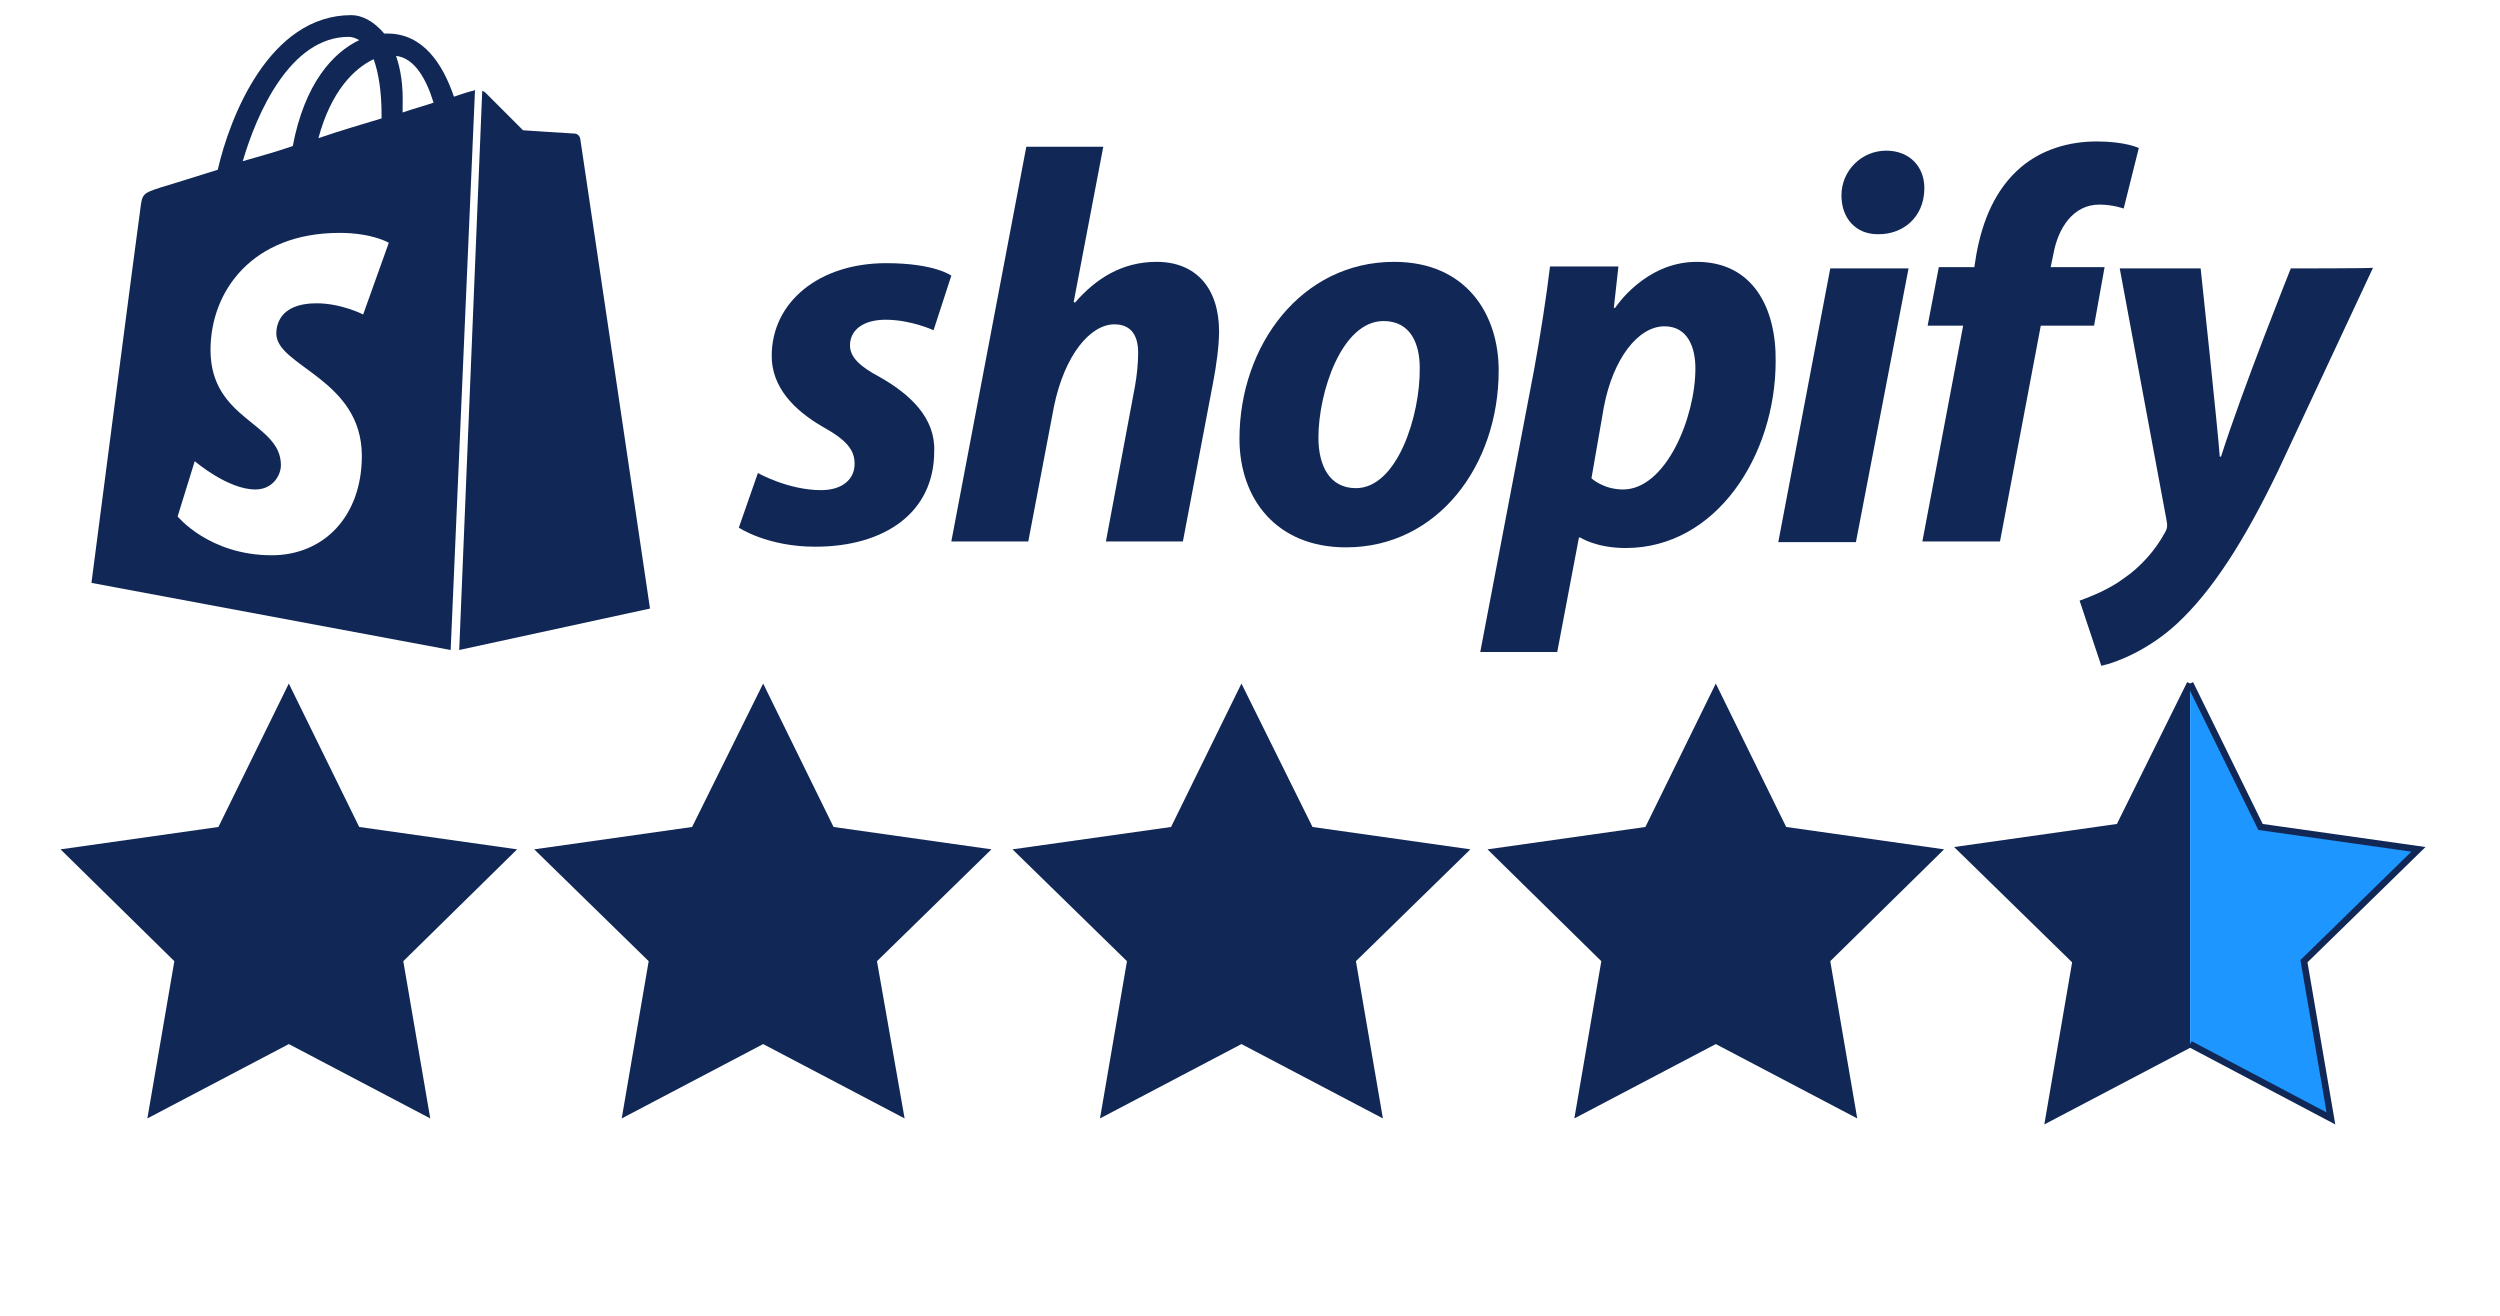 <?xml version="1.0" encoding="UTF-8"?> <!-- Generator: Adobe Illustrator 25.0.1, SVG Export Plug-In . SVG Version: 6.00 Build 0) --> <svg xmlns="http://www.w3.org/2000/svg" xmlns:xlink="http://www.w3.org/1999/xlink" version="1.1" id="Livello_1" x="0px" y="0px" viewBox="0 0 380 200" style="enable-background:new 0 0 380 200;" xml:space="preserve"> <style type="text/css"> .st0{fill:#112857;} .st1{fill:#112857;stroke:#112857;stroke-miterlimit:10;} .st2{fill:#1D97FF;stroke:#112857;stroke-miterlimit:10;} .st3{display:none;} .st4{display:inline;fill:#112857;} .st5{display:inline;fill:#112857;stroke:#112857;stroke-miterlimit:10;} .st6{display:inline;fill:#F4FAFF;stroke:#112857;stroke-miterlimit:10;} .st7{display:inline;} .st8{display:inline;fill-rule:evenodd;clip-rule:evenodd;fill:#112857;} .st9{display:none;fill:#112857;stroke:#112857;stroke-miterlimit:10;} .st10{fill:#FFFFFF;} </style> <g id="Shopify"> <polygon class="st0" points="43.9,103.9 54.6,125.7 78.6,129.1 61.3,146.1 65.4,170 43.9,158.7 22.4,170 26.5,146.1 9.2,129.1 33.2,125.7 "></polygon> <polygon class="st0" points="188.7,103.9 199.5,125.7 223.5,129.1 206.1,146.1 210.2,170 188.7,158.7 167.2,170 171.3,146.1 153.9,129.1 178,125.7 "></polygon> <polygon class="st0" points="116,103.9 126.7,125.7 150.7,129.1 133.3,146.1 137.5,170 116,158.7 94.5,170 98.6,146.1 81.2,129.1 105.2,125.7 "></polygon> <polygon class="st0" points="260.8,103.9 271.5,125.7 295.5,129.1 278.2,146.1 282.3,170 260.8,158.7 239.3,170 243.4,146.1 226.1,129.1 250.1,125.7 "></polygon> <polyline class="st1" points="332.9,158.7 311.4,170 315.5,146.1 298.1,129.1 322.1,125.7 332.9,103.9 "></polyline> <polyline class="st2" points="332.9,103.9 343.6,125.7 367.6,129.1 350.2,146.1 354.3,170 332.9,158.7 "></polyline> <g> <g> <path id="s_2_" class="st0" d="M133.7,57.3c-3-1.6-4.5-3-4.5-4.8c0-2.4,2.1-3.9,5.4-3.9c3.9,0,7.3,1.6,7.3,1.6l2.7-8.3 c0,0-2.5-1.9-9.9-1.9c-10.2,0-17.4,5.9-17.4,14.1c0,4.7,3.3,8.2,7.8,10.8c3.6,2,4.8,3.5,4.8,5.6c0,2.3-1.8,4-5.1,4 c-5,0-9.6-2.6-9.6-2.6l-2.9,8.3c0,0,4.3,2.9,11.6,2.9c10.6,0,18.1-5.2,18.1-14.5C142.2,63.5,138.3,59.9,133.7,57.3z"></path> <path id="h_2_" class="st0" d="M175.8,39.8c-5.2,0-9.2,2.5-12.4,6.2l-0.2-0.1l4.5-23.6H156l-11.4,60h11.7l3.9-20.5 c1.6-7.8,5.5-12.5,9.2-12.5c2.6,0,3.6,1.8,3.6,4.3c0,1.6-0.2,3.6-0.5,5.2l-4.4,23.5h11.7l4.6-24.2c0.5-2.6,0.9-5.6,0.9-7.7 C185.3,43.8,181.8,39.8,175.8,39.8z"></path> <path id="o_1_" class="st0" d="M211.9,39.8c-14.1,0-23.5,12.7-23.5,26.9c0,9.1,5.6,16.5,16.2,16.5c13.9,0,23.2-12.4,23.2-26.9 C227.8,47.8,222.9,39.8,211.9,39.8z M206.1,74.2c-4,0-5.7-3.4-5.7-7.7c0-6.8,3.5-17.7,9.9-17.7c4.2,0,5.5,3.6,5.5,7.1 C215.9,63.1,212.4,74.2,206.1,74.2z"></path> <path id="p_1_" class="st0" d="M257.9,39.8c-7.9,0-12.4,7-12.4,7h-0.2l0.7-6.3h-10.4c-0.5,4.3-1.5,10.7-2.4,15.6l-8.2,43h11.7 l3.3-17.4h0.2c0,0,2.4,1.6,6.9,1.6c13.8,0,22.8-14.1,22.8-28.4C270,46.9,266.5,39.8,257.9,39.8z M246.7,74.4 c-3,0-4.8-1.7-4.8-1.7l1.9-10.9c1.4-7.3,5.2-12.2,9.2-12.2c3.6,0,4.7,3.3,4.7,6.4C257.7,63.5,253.2,74.4,246.7,74.4z"></path> <path id="dot_2_" class="st0" d="M286.7,22.9c-3.7,0-6.8,3-6.8,6.8c0,3.5,2.2,5.9,5.5,5.9h0.2c3.6,0,6.8-2.5,6.9-6.8 C292.6,25.4,290.3,22.9,286.7,22.9z"></path> <polygon id="i_2_" class="st0" points="270.3,82.4 282.1,82.4 290.1,40.8 278.2,40.8 "></polygon> <path id="f_2_" class="st0" d="M319.9,40.6h-8.2l0.4-1.9c0.7-4,3-7.6,7-7.6c2.1,0,3.7,0.6,3.7,0.6l2.3-9.2c0,0-2-1-6.4-1 c-4.2,0-8.3,1.2-11.5,3.9c-4,3.4-5.9,8.3-6.8,13.3l-0.3,1.9h-5.4l-1.7,8.9h5.4l-6.2,32.8H304l6.2-32.8h8.1L319.9,40.6z"></path> <path id="y_2_" class="st0" d="M348.2,40.8c0,0-7.4,18.5-10.6,28.6h-0.2c-0.2-3.3-2.9-28.6-2.9-28.6h-12.3l7.1,38.2 c0.2,0.9,0.1,1.4-0.2,1.9c-1.4,2.6-3.6,5.2-6.4,7.1c-2.2,1.6-4.7,2.6-6.6,3.3l3.3,9.9c2.4-0.5,7.3-2.5,11.5-6.4 c5.4-5,10.3-12.7,15.4-23.3l14.4-30.8C360.5,40.8,348.2,40.8,348.2,40.8z"></path> </g> <g> <path class="st0" d="M69.8,98.8l29-6.3c0,0-10.5-70.9-10.6-71.4s-0.5-0.8-0.9-0.8s-7.8-0.5-7.8-0.5s-5.1-5.1-5.7-5.7 c-0.2-0.2-0.3-0.2-0.5-0.3L69.8,98.8z"></path> <path class="st0" d="M72.2,13.7c-0.1,0-0.2,0.1-0.3,0.1s-1.2,0.3-2.9,0.9c-1.7-5-4.7-9.6-10.1-9.6c-0.2,0-0.3,0-0.5,0 c-1.6-1.9-3.4-2.8-5-2.8c-12.5,0-18.5,15.6-20.3,23.5c-4.8,1.5-8.3,2.6-8.7,2.7c-2.7,0.9-2.8,0.9-3.1,3.5 c-0.3,1.9-7.4,56.6-7.4,56.6l54.6,10.2L72.2,13.7z M58,17.5c0,0.2,0,0.4,0,0.5c-3,0.9-6.4,1.9-9.6,3c1.9-7.1,5.4-10.6,8.4-12 C57.5,11,58,13.7,58,17.5z M53,5.6c0.5,0,1.1,0.2,1.6,0.5c-4,1.9-8.3,6.6-10.1,16.1c-2.6,0.9-5.2,1.6-7.6,2.3 C39,17.3,44.1,5.6,53,5.6z M55.2,47.8c0,0-3.3-1.7-7.1-1.7c-5.8,0-6.1,3.6-6.1,4.6c0,5,13,6.9,13,18.6c0,9.2-5.8,15.1-13.7,15.1 c-9.5,0-14.3-5.9-14.3-5.9l2.6-8.4c0,0,5,4.3,9.2,4.3c2.7,0,3.9-2.2,3.9-3.7c0-6.5-10.7-6.8-10.7-17.5c0-9,6.4-17.8,19.6-17.8 c5,0,7.5,1.5,7.5,1.5L55.2,47.8z M60.2,8.5c2.8,0.3,4.6,3.5,5.7,7.1c-1.4,0.5-3,0.9-4.7,1.5c0-0.3,0-0.6,0-1 C61.3,13,60.9,10.5,60.2,8.5z"></path> </g> </g> </g> <g id="Trustpilot" class="st3"> <polygon class="st4" points="44.2,103.9 54.9,125.7 79,129.1 61.6,146.1 65.7,170 44.2,158.7 22.7,170 26.8,146.1 9.5,129.1 33.5,125.7 "></polygon> <polygon class="st4" points="189.1,103.9 199.8,125.7 223.8,129.1 206.4,146.1 210.5,170 189.1,158.7 167.6,170 171.7,146.1 154.3,129.1 178.3,125.7 "></polygon> <polygon class="st4" points="116.3,103.9 127,125.7 151.1,129.1 133.7,146.1 137.8,170 116.3,158.7 94.8,170 98.9,146.1 81.5,129.1 105.5,125.7 "></polygon> <polygon class="st4" points="261.1,103.9 271.8,125.7 295.8,129.1 278.5,146.1 282.6,170 261.1,158.7 239.6,170 243.7,146.1 226.4,129.1 250.4,125.7 "></polygon> <polyline class="st5" points="333.2,158.7 311.7,170 315.8,146.1 298.4,129.1 322.4,125.7 333.2,103.9 "></polyline> <polyline class="st6" points="333.2,103.9 343.9,125.7 367.9,129.1 350.5,146.1 354.6,170 333.2,158.7 "></polyline> <g class="st7"> <path class="st1" d="M102.3,41h36.1v6.7h-14.2v37.9h-7.8V47.7h-14.2L102.3,41z M136.9,53.3h6.7v6.3h0.1c0.2-0.9,0.7-1.7,1.3-2.6 c0.6-0.8,1.3-1.6,2.2-2.3c0.8-0.7,1.8-1.3,2.9-1.7c1-0.4,2.1-0.7,3.2-0.7c0.8,0,1.4,0.1,1.7,0.1c0.3,0.1,0.7,0.1,1,0.1v6.8 c-0.5-0.1-1-0.2-1.5-0.2c-0.5-0.1-1-0.1-1.5-0.1c-1.2,0-2.3,0.2-3.4,0.7s-2,1.2-2.8,2.1c-0.8,1-1.4,2.1-1.9,3.5s-0.7,3-0.7,4.8 v15.4h-7.1L136.9,53.3z M188.5,85.6h-7v-4.5h-0.1c-0.9,1.7-2.2,2.9-3.9,3.9s-3.5,1.5-5.3,1.5c-4.2,0-7.3-1-9.2-3.2 c-1.9-2.1-2.9-5.3-2.9-9.5V53.3h7.1v19.8c0,2.9,0.5,4.9,1.7,6c1.1,1.2,2.6,1.8,4.6,1.8c1.5,0,2.7-0.2,3.8-0.7 c1-0.5,1.8-1.1,2.4-1.8c0.7-0.8,1.1-1.7,1.4-2.8c0.3-1.1,0.4-2.3,0.4-3.5V53.3h7.1L188.5,85.6L188.5,85.6z M200.7,75.3 c0.2,2.1,1,3.5,2.4,4.4c1.4,0.8,3,1.3,4.9,1.3c0.7,0,1.4-0.1,2.3-0.2s1.7-0.3,2.4-0.6c0.8-0.3,1.4-0.7,1.8-1.3 c0.5-0.6,0.7-1.3,0.7-2.2s-0.4-1.7-1-2.3c-0.7-0.6-1.4-1-2.4-1.4s-2.1-0.7-3.3-0.9c-1.3-0.2-2.5-0.5-3.8-0.8s-2.6-0.7-3.9-1.1 s-2.3-1-3.3-1.7s-1.8-1.6-2.3-2.7c-0.6-1.1-0.9-2.4-0.9-4.1c0-1.8,0.4-3.2,1.3-4.4c0.8-1.2,2-2.1,3.3-2.9c1.3-0.7,2.8-1.3,4.4-1.5 c1.6-0.3,3.2-0.4,4.6-0.4c1.7,0,3.3,0.2,4.8,0.5c1.5,0.4,2.9,0.9,4.1,1.7c1.3,0.8,2.3,1.8,3,3.1c0.8,1.3,1.3,2.8,1.5,4.6h-7.4 c-0.4-1.7-1.1-2.9-2.3-3.5c-1.3-0.6-2.6-0.9-4.2-0.9c-0.5,0-1.1,0.1-1.8,0.1c-0.7,0.1-1.3,0.2-2,0.5c-0.6,0.2-1.1,0.6-1.5,1 s-0.7,1-0.7,1.7c0,0.9,0.3,1.5,0.9,2.1c0.6,0.5,1.4,1,2.4,1.4s2.1,0.7,3.3,0.9c1.3,0.2,2.6,0.5,3.9,0.8s2.6,0.7,3.8,1.1 c1.3,0.4,2.4,1,3.3,1.7c1,0.7,1.8,1.6,2.4,2.7s0.9,2.4,0.9,4c0,1.9-0.4,3.5-1.3,4.9c-0.9,1.3-2,2.4-3.4,3.3 c-1.4,0.8-3,1.4-4.6,1.8c-1.7,0.4-3.4,0.6-5.1,0.6c-2,0-3.9-0.2-5.7-0.7c-1.7-0.5-3.3-1.2-4.5-2.1c-1.3-1-2.3-2.1-3-3.5 s-1.1-3-1.2-5L200.7,75.3L200.7,75.3L200.7,75.3z M224.2,53.3h5.4v-9.8h7.1v9.7h6.4v5.3h-6.4v17.3c0,0.8,0.1,1.4,0.1,2 c0.1,0.5,0.2,1,0.4,1.4s0.6,0.7,1,0.8c0.5,0.2,1.1,0.3,1.9,0.3c0.5,0,1,0,1.5-0.1s1-0.1,1.5-0.2v5.5c-0.8,0.1-1.5,0.2-2.3,0.2 c-0.8,0.1-1.5,0.1-2.3,0.1c-1.9,0-3.4-0.2-4.5-0.5s-2-0.9-2.7-1.5c-0.7-0.7-1.1-1.5-1.3-2.6s-0.4-2.3-0.4-3.6v-19h-5.4V53.3 L224.2,53.3z M248.2,53.3h6.7v4.4h0.1c1-1.9,2.4-3.2,4.2-4c1.8-0.8,3.7-1.3,5.8-1.3c2.6,0,4.8,0.4,6.7,1.4 c1.9,0.9,3.5,2.1,4.7,3.7c1.3,1.5,2.2,3.4,2.8,5.5c0.6,2.1,1,4.3,1,6.7c0,2.2-0.3,4.3-0.8,6.3c-0.6,2-1.4,3.9-2.6,5.4 c-1.1,1.5-2.6,2.8-4.3,3.8c-1.8,1-3.8,1.4-6.2,1.4c-1,0-2.1-0.1-3.1-0.3s-2-0.5-3-0.9s-1.8-1-2.6-1.6c-0.8-0.7-1.5-1.4-2-2.3h-0.1 v16.1h-7.1L248.2,53.3L248.2,53.3z M273.2,69.5c0-1.4-0.2-2.9-0.6-4.2c-0.4-1.4-1-2.6-1.7-3.6c-0.8-1.1-1.7-1.9-2.8-2.6 c-1.1-0.7-2.4-1-3.9-1c-3,0-5.2,1-6.8,3.1c-1.5,2.1-2.3,4.9-2.3,8.3c0,1.7,0.2,3.2,0.6,4.5c0.4,1.4,1,2.6,1.8,3.6s1.7,1.8,2.9,2.4 c1.1,0.6,2.4,0.9,3.9,0.9c1.7,0,3-0.4,4.1-1c1.1-0.7,2-1.5,2.8-2.6c0.7-1.1,1.3-2.3,1.5-3.6C273,72.3,273.2,70.9,273.2,69.5z M285.7,41h7.1v6.7h-7.1V41z M285.7,53.3h7.1v32.3h-7.1V53.3z M299.2,41h7.1v44.7h-7.1V41z M328.2,86.5c-2.6,0-4.9-0.4-6.9-1.3 s-3.7-2-5.1-3.5s-2.4-3.3-3.2-5.4s-1.1-4.4-1.1-6.8s0.4-4.7,1.1-6.8c0.7-2.1,1.8-3.9,3.2-5.4c1.4-1.5,3.1-2.7,5.1-3.5 s4.3-1.3,6.9-1.3s4.9,0.4,6.9,1.3c2,0.8,3.7,2,5.1,3.5s2.4,3.3,3.2,5.4c0.7,2.1,1.1,4.3,1.1,6.8s-0.4,4.8-1.1,6.8 s-1.8,3.9-3.2,5.4c-1.4,1.5-3.1,2.7-5.1,3.5C333.1,86.1,330.8,86.5,328.2,86.5z M328.2,80.9c1.5,0,3-0.4,4.1-1 c1.2-0.7,2.1-1.5,2.9-2.6s1.3-2.3,1.7-3.6c0.4-1.4,0.5-2.7,0.5-4.2c0-1.4-0.2-2.7-0.5-4.1s-0.9-2.6-1.7-3.6 c-0.8-1.1-1.7-1.9-2.9-2.6c-1.2-0.7-2.6-1-4.1-1s-3,0.4-4.1,1c-1.2,0.7-2.1,1.5-2.9,2.6s-1.3,2.3-1.7,3.6 c-0.4,1.4-0.5,2.7-0.5,4.1s0.2,2.8,0.5,4.2s0.9,2.6,1.7,3.6c0.8,1.1,1.7,2,2.9,2.6C325.3,80.6,326.6,80.9,328.2,80.9z M346.6,53.3 h5.4v-9.8h7.1v9.7h6.4v5.3h-6.4v17.3c0,0.8,0.1,1.4,0.1,2c0.1,0.5,0.2,1,0.4,1.4c0.2,0.4,0.6,0.7,1,0.8c0.5,0.2,1.1,0.3,1.9,0.3 c0.5,0,1,0,1.5-0.1s1-0.1,1.5-0.2v5.5c-0.8,0.1-1.5,0.2-2.3,0.2c-0.8,0.1-1.5,0.1-2.3,0.1c-1.9,0-3.4-0.2-4.5-0.5 c-1.1-0.4-2-0.9-2.7-1.5c-0.7-0.7-1.1-1.5-1.3-2.6s-0.4-2.3-0.4-3.6v-19h-5.4L346.6,53.3L346.6,53.3L346.6,53.3z"></path> <path class="st1" d="M93.9,41H61.2l-10-31.1L41.1,41L8.4,40.9l26.4,19.2L24.7,91.2L51.1,72l26.4,19.2L67.4,60.1L93.9,41z"></path> <path class="st1" d="M69.8,67.2l-2.3-7L51.2,72L69.8,67.2z"></path> </g> </g> <g id="g2" class="st3"> <polygon class="st4" points="44.5,103.9 55.2,125.7 79.2,129.1 61.9,146.1 66,170 44.5,158.7 23,170 27.1,146.1 9.8,129.1 33.8,125.7 "></polygon> <polygon class="st4" points="189.3,103.9 200.1,125.7 224.1,129.1 206.7,146.1 210.8,170 189.3,158.7 167.8,170 171.9,146.1 154.5,129.1 178.6,125.7 "></polygon> <polygon class="st4" points="116.6,103.9 127.3,125.7 151.3,129.1 133.9,146.1 138.1,170 116.6,158.7 95.1,170 99.2,146.1 81.8,129.1 105.8,125.7 "></polygon> <polygon class="st4" points="261.4,103.9 272.1,125.7 296.1,129.1 278.8,146.1 282.9,170 261.4,158.7 239.9,170 244,146.1 226.7,129.1 250.7,125.7 "></polygon> <polygon class="st4" points="333.5,103.9 344.2,125.7 368.2,129.1 350.8,146.1 354.9,170 333.5,158.7 312,170 316.1,146.1 298.7,129.1 322.7,125.7 "></polygon> <path class="st8" d="M99.6,29c-0.9,1-1.9,1.9-3,3l-4.2,4h12.3v5H85v-2.6l6.9-8.3c1.3-1.3,2.3-2.4,3.1-3.4c0.8-0.9,1.7-2,2.1-2.7 c0.5-0.8,3.1-3.3,2.8-6.4c-1.1-3.5-4.3-3.8-6.2-3.5c-1.9,0.1-4.2,2.6-4.5,4.9c0,0-3.5-0.5-4.3-0.9c0.1-1,1.7-5.2,5-7.1 c1.6-0.7,2.6-1.1,4.4-1.1c1.4,0,2.7,0.2,3.9,0.6c1.2,0.4,2.1,0.9,3,1.6s2.2,1.6,2.6,2.6c0.7,1.4,1.2,2.8,1.2,4.2 c0.2,3.2-2.5,6.3-3.1,7.1C101.2,27.1,100.5,28.1,99.6,29 M76.7,95.2c-23.4,0-42.3-19-42.3-42.3c0-23.4,19-42.3,42.3-42.3v15 c-15.1,0-27.4,12.3-27.4,27.4s12.3,27.4,27.4,27.4c12,0,22.2-7.7,25.9-18.5c-7.3,0-17.7-0.1-17.7-0.1V46.1c0,0,32,0,33.6,0 c0.4,2.2,0.6,4.5,0.6,6.8C119,76.3,100.1,95.2,76.7,95.2 M133.3,9.9h2.8v84.7h-2.8V9.9z M204.3,51c0-1.4-0.7-3.1-2.1-3.6 s-3.2-0.7-6.8-0.7v13c3.6,0,5.3-0.2,6.7-0.6c1.4-0.4,2.1-3.7,2.1-5.7L204.3,51L204.3,51z M240.8,51.7c0-2.1-0.4-3.5-1-4.1 c-0.7-0.6-2.1-0.9-4.2-0.9c-1.8,0-3.2,0.3-4.1,0.7c-1,0.5-1.4,1.9-1.4,4.2V73c0,2.6,0.3,4.3,0.9,4.9s2.1,0.9,4.3,0.9 c2.3,0,3.8-0.4,4.5-1.1s1-2.4,1-5.1V51.7L240.8,51.7z M329.7,53.1c0-2-0.2-3.4-0.5-4s-1.1-1-2.2-1.3c-1.2-0.3-3.3-0.4-6.5-0.4V78 c4.2,0,6.8-0.4,7.8-1c1-0.7,1.5-2.5,1.5-5.6L329.7,53.1L329.7,53.1z M174.7,84.4c-2.4,1.5-5.5,2.2-9.1,2.2c-3.7,0-6.8-0.6-9.2-1.9 s-4-3-4.8-5.2s-1.2-5.6-1.2-10.1V56c0-3.3,0.1-5.7,0.4-7.4c0.3-1.6,1-3.3,2.2-4.8s2.8-2.7,5-3.6c2.1-0.9,4.6-1.3,7.3-1.3 c3.8,0,6.9,0.7,9.3,2s4,3.1,4.8,5.1s0.9,1.4,0.9,5.7v3.6l-10.4-0.2V52c0-2.3-0.3-3.8-0.8-4.4c-0.6-0.6-1.7-0.9-3.5-0.9 c-2.1,0-3.4,0.4-3.9,1.1c-0.6,0.7-0.8,2.2-0.8,4.6v20.9c0,2.2,0.3,3.7,0.8,4.4c0.6,0.7,1.8,1,3.8,1c1.9,0,3.1-0.4,3.7-1 c0.6-0.7,0.9-1.6,0.9-4.2l-0.1-3.3h10.4V71c0,4.7-0.2,6.3-0.9,8.2C178.7,81.1,177.1,82.9,174.7,84.4 M204.3,71.5 c0-2.4-0.5-3.9-1.5-4.5s-3-0.9-7.3-0.9v19.8h-10.2l0.2-46h9.2c6.2,0,10.3,0.2,12.5,0.7s4,1.5,5.3,3.3c1.4,1.8,2.1,4.6,2.1,8.5 c0,3.6-0.6,6.8-1.5,8c-1,1.2-2.8,2-5.6,2.2c2.5,0.6,4.3,1.4,5.1,2.3c0.9,1,1.4,1.9,1.6,2.7c0.2,0.8,0.5,2.2,0.5,5.9v12.1l-10.2,0.3 V71.5H204.3z M248.7,81.7c-1.3,1.6-3.1,2.8-5.2,3.7s-4.8,1.3-7.7,1.3c-2.8,0-5.3-0.4-7.5-1.2s-4-2-5.3-3.6 c-1.4-1.6-2.1-3.4-2.4-5.2c-0.3-1.9-0.4-5.2-0.4-9.9V59c0-4.6,0.1-7.8,0.4-9.8c0.3-1.9,1-3.7,2.3-5.2c1.3-1.6,3.1-2.8,5.2-3.7 c2.2-0.9,4.8-1.3,7.7-1.3c2.8,0,5.3,0.4,7.5,1.2s4,2,5.3,3.6s2.1,3.4,2.4,5.2c0.3,1.9,0.4,5.2,0.4,9.9v7.9c0,4.6-0.1,7.8-0.4,9.8 C250.8,78.4,250.1,80.1,248.7,81.7 M286.7,85.7c-1.5-7-4.9-24.3-6.1-33.3c-0.5,3.9-4.6,21.1-6.5,33.3h-11.2l-8.7-45.8h9.8l2.8,16 l2,19c0.5-8,4.5-22,6.5-35h11.4c0.2,1.3,2.1,6.4,2.8,15.1l2.8,19.5c0.8-11.1,3.4-24.1,5.1-34.7h9.1l-9.4,45.8h-10.4L286.7,85.7 L286.7,85.7z M339,80.3c-0.4,1.4-1.2,2.5-2.2,3.3c-1.1,0.8-2.3,1.3-3.9,1.6c-1.5,0.3-3.2,0.5-6.3,0.5h-16.4V39.9h9.8 c6.3,0,9.9,0.3,12.1,0.8s3.9,1.4,5.1,2.6s1.9,2.5,2.2,4c0.3,1.5,0.4,4.4,0.4,8.7v16C339.7,76.1,339.5,78.9,339,80.3"></path> </g> <g id="Prestashop" class="st3"> <g id="Livello_6" class="st7"> <g> <path class="st9" d="M102.3,39.7h36.1v6.7h-14.2v37.9h-7.8V46.5h-14.2L102.3,39.7z M136.9,52.1h6.7v6.3h0.1 c0.2-0.9,0.7-1.7,1.3-2.6c0.6-0.8,1.3-1.6,2.2-2.3c0.8-0.7,1.8-1.3,2.9-1.7c1-0.4,2.1-0.7,3.2-0.7c0.8,0,1.4,0.1,1.7,0.1 c0.3,0.1,0.7,0.1,1,0.1v6.8c-0.5-0.1-1-0.2-1.5-0.2c-0.5-0.1-1-0.1-1.5-0.1c-1.2,0-2.3,0.2-3.4,0.7s-2,1.2-2.8,2.1 c-0.8,1-1.4,2.1-1.9,3.5c-0.5,1.4-0.7,3-0.7,4.8v15.4h-7.1L136.9,52.1z M188.5,84.4h-7v-4.5h-0.1c-0.9,1.7-2.2,2.9-3.9,3.9 s-3.5,1.5-5.3,1.5c-4.2,0-7.3-1-9.2-3.2c-1.9-2.1-2.9-5.3-2.9-9.5V52.1h7.1v19.8c0,2.9,0.5,4.9,1.7,6c1.1,1.2,2.6,1.8,4.6,1.8 c1.5,0,2.7-0.2,3.8-0.7c1-0.5,1.8-1.1,2.4-1.8c0.7-0.8,1.1-1.7,1.4-2.8c0.3-1.1,0.4-2.3,0.4-3.5V52.1h7.1L188.5,84.4L188.5,84.4z M200.7,74c0.2,2.1,1,3.5,2.4,4.4c1.4,0.8,3,1.3,4.9,1.3c0.7,0,1.4-0.1,2.3-0.2s1.7-0.3,2.4-0.6c0.8-0.3,1.4-0.7,1.8-1.3 c0.5-0.6,0.7-1.3,0.7-2.2s-0.4-1.7-1-2.3c-0.7-0.6-1.4-1-2.4-1.4s-2.1-0.7-3.3-0.9c-1.3-0.2-2.5-0.5-3.8-0.8s-2.6-0.7-3.9-1.1 s-2.3-1-3.3-1.7s-1.8-1.6-2.3-2.7c-0.6-1.1-0.9-2.4-0.9-4.1c0-1.8,0.4-3.2,1.3-4.4c0.8-1.2,2-2.1,3.3-2.9 c1.3-0.7,2.8-1.3,4.4-1.5c1.6-0.3,3.2-0.4,4.6-0.4c1.7,0,3.3,0.2,4.8,0.5c1.5,0.4,2.9,0.9,4.1,1.7c1.3,0.8,2.3,1.8,3,3.1 c0.8,1.3,1.3,2.8,1.5,4.6h-7.4c-0.4-1.7-1.1-2.9-2.3-3.5c-1.3-0.6-2.6-0.9-4.2-0.9c-0.5,0-1.1,0.1-1.8,0.1 c-0.7,0.1-1.3,0.2-2,0.5c-0.6,0.2-1.1,0.6-1.5,1s-0.7,1-0.7,1.7c0,0.9,0.3,1.5,0.9,2.1c0.6,0.5,1.4,1,2.4,1.4s2.1,0.7,3.3,0.9 c1.3,0.2,2.6,0.5,3.9,0.8s2.6,0.7,3.8,1.1c1.3,0.4,2.4,1,3.3,1.7c1,0.7,1.8,1.6,2.4,2.7s0.9,2.4,0.9,4c0,1.9-0.4,3.5-1.3,4.9 c-0.9,1.3-2,2.4-3.4,3.3c-1.4,0.8-3,1.4-4.6,1.8c-1.7,0.4-3.4,0.6-5.1,0.6c-2,0-3.9-0.2-5.7-0.7c-1.7-0.5-3.3-1.2-4.5-2.1 c-1.3-1-2.3-2.1-3-3.5s-1.1-3-1.2-5L200.7,74L200.7,74L200.7,74z M224.2,52.1h5.4v-9.8h7.1V52h6.4v5.3h-6.4v17.3 c0,0.8,0.1,1.4,0.1,2c0.1,0.5,0.2,1,0.4,1.4s0.6,0.7,1,0.8c0.5,0.2,1.1,0.3,1.9,0.3c0.5,0,1,0,1.5-0.1s1-0.1,1.5-0.2v5.5 c-0.8,0.1-1.5,0.2-2.3,0.2c-0.8,0.1-1.5,0.1-2.3,0.1c-1.9,0-3.4-0.2-4.5-0.5s-2-0.9-2.7-1.5c-0.7-0.7-1.1-1.5-1.3-2.6 s-0.4-2.3-0.4-3.6v-19h-5.4V52.1L224.2,52.1z M248.2,52.1h6.7v4.4h0.1c1-1.9,2.4-3.2,4.2-4c1.8-0.8,3.7-1.3,5.8-1.3 c2.6,0,4.8,0.4,6.7,1.4c1.9,0.9,3.5,2.1,4.7,3.7c1.3,1.5,2.2,3.4,2.8,5.5c0.6,2.1,1,4.3,1,6.7c0,2.2-0.3,4.3-0.8,6.3 c-0.6,2-1.4,3.9-2.6,5.4c-1.1,1.5-2.6,2.8-4.3,3.8c-1.8,1-3.8,1.4-6.2,1.4c-1,0-2.1-0.1-3.1-0.3s-2-0.5-3-0.9s-1.8-1-2.6-1.6 c-0.8-0.7-1.5-1.4-2-2.3h-0.1v16.1h-7.1L248.2,52.1L248.2,52.1z M273.2,68.3c0-1.4-0.2-2.9-0.6-4.2c-0.4-1.4-1-2.6-1.7-3.6 c-0.8-1.1-1.7-1.9-2.8-2.6c-1.1-0.7-2.4-1-3.9-1c-3,0-5.2,1-6.8,3.1c-1.5,2.1-2.3,4.9-2.3,8.3c0,1.7,0.2,3.2,0.6,4.5 c0.4,1.4,1,2.6,1.8,3.6s1.7,1.8,2.9,2.4c1.1,0.6,2.4,0.9,3.9,0.9c1.7,0,3-0.4,4.1-1s2-1.5,2.8-2.6c0.7-1.1,1.3-2.3,1.5-3.6 C273,71.1,273.2,69.7,273.2,68.3z M285.7,39.7h7.1v6.7h-7.1V39.7z M285.7,52.1h7.1v32.3h-7.1V52.1z M299.2,39.7h7.1v44.7h-7.1 V39.7z M328.2,85.3c-2.6,0-4.9-0.4-6.9-1.3s-3.7-2-5.1-3.5s-2.4-3.3-3.2-5.4s-1.1-4.4-1.1-6.8s0.4-4.7,1.1-6.8s1.8-3.9,3.2-5.4 c1.4-1.5,3.1-2.7,5.1-3.5s4.3-1.3,6.9-1.3s4.9,0.4,6.9,1.3c2,0.8,3.7,2,5.1,3.5s2.4,3.3,3.2,5.4s1.1,4.3,1.1,6.8 s-0.4,4.8-1.1,6.8s-1.8,3.9-3.2,5.4c-1.4,1.5-3.1,2.7-5.1,3.5S330.8,85.3,328.2,85.3z M328.2,79.6c1.5,0,3-0.4,4.1-1 c1.2-0.7,2.1-1.5,2.9-2.6s1.3-2.3,1.7-3.6c0.4-1.4,0.5-2.7,0.5-4.2c0-1.4-0.2-2.7-0.5-4.1s-0.9-2.6-1.7-3.6 c-0.8-1.1-1.7-1.9-2.9-2.6c-1.2-0.7-2.6-1-4.1-1s-3,0.4-4.1,1c-1.2,0.7-2.1,1.5-2.9,2.6s-1.3,2.3-1.7,3.6 c-0.4,1.4-0.5,2.7-0.5,4.1s0.2,2.8,0.5,4.2s0.9,2.6,1.7,3.6s1.7,2,2.9,2.6C325.3,79.3,326.6,79.6,328.2,79.6z M346.6,52.1h5.4 v-9.8h7.1V52h6.4v5.3h-6.4v17.3c0,0.8,0.1,1.4,0.1,2c0.1,0.5,0.2,1,0.4,1.4c0.2,0.4,0.6,0.7,1,0.8c0.5,0.2,1.1,0.3,1.9,0.3 c0.5,0,1,0,1.5-0.1s1-0.1,1.5-0.2v5.5c-0.8,0.1-1.5,0.2-2.3,0.2c-0.8,0.1-1.5,0.1-2.3,0.1c-1.9,0-3.4-0.2-4.5-0.5 c-1.1-0.4-2-0.9-2.7-1.5c-0.7-0.7-1.1-1.5-1.3-2.6c-0.2-1-0.4-2.3-0.4-3.6v-19h-5.4L346.6,52.1L346.6,52.1L346.6,52.1z"></path> <path class="st10" d="M93.9,39.7H61.2l-10-31L41.1,39.8L8.4,39.7l26.4,19.2L24.7,90l26.4-19.2L77.6,90L67.5,58.9L93.9,39.7z"></path> <path class="st9" d="M69.8,65.9l-2.3-7L51.2,70.7L69.8,65.9z"></path> </g> </g> <polygon class="st4" points="44.8,103.9 55.5,125.7 79.6,129.1 62.2,146.1 66.3,170 44.8,158.7 23.3,170 27.4,146.1 10.1,129.1 34.1,125.7 "></polygon> <polygon class="st4" points="189.7,103.9 200.4,125.7 224.4,129.1 207,146.1 211.1,170 189.7,158.7 168.2,170 172.3,146.1 154.9,129.1 178.9,125.7 "></polygon> <polygon class="st4" points="116.9,103.9 127.6,125.7 151.7,129.1 134.3,146.1 138.4,170 116.9,158.7 95.4,170 99.5,146.1 82.1,129.1 106.1,125.7 "></polygon> <polygon class="st4" points="261.7,103.9 272.4,125.7 296.4,129.1 279.1,146.1 283.2,170 261.7,158.7 240.2,170 244.3,146.1 227,129.1 251,125.7 "></polygon> <polygon class="st4" points="333.8,103.9 344.5,125.7 368.5,129.1 351.1,146.1 355.2,170 333.8,158.7 312.3,170 316.4,146.1 299,129.1 323,125.7 "></polygon> <g id="XMLID_192_" class="st7"> <g id="XMLID_323_"> <path id="XMLID_341_" class="st0" d="M78.6,69.1c0-0.3-0.1-0.7-0.1-1.3c0-3.7,1.2-6.6,3.7-8.7c2.5-2.1,5.2-3.1,8.2-3.1 c3.9,0,6.7,1.5,8.2,4.5L78.6,69.1z M107.3,63.8c0-4.4-1.7-8-5-10.7C99,50.4,94.9,49,90,49c-3.1,0-6.1,0.7-8.9,2.1 c-2.8,1.4-5.2,3.5-7.1,6.5c-1.9,2.9-2.9,6.3-2.9,10.2c0,5.6,1.8,10.1,5.5,13.5s8.1,5.1,13.2,5.1c5.8,0,10.9-2.2,15.2-6.7l-4.5-5 c-2.6,3.2-6,4.8-10,4.8c-4.1,0-7.3-1.4-9.6-4.3l26.4-11.1L107.3,63.8z"></path> <path id="XMLID_189_" class="st0" d="M62.4,51.2c-2.1,1.5-3.8,3.3-5,5.6v-7.3h-7.6v36.2h7.6V70.2c0-4.1,1-7.4,2.9-9.9 c1.9-2.4,4.7-3.7,8.5-3.7h0.4l-0.1-7.7C66.8,49,64.5,49.8,62.4,51.2"></path> <path id="XMLID_188_" class="st0" d="M134.5,67.3c-1.2-0.8-2.4-1.4-3.4-1.9c-1.1-0.5-2.2-0.9-3.3-1.2c-1.1-0.4-2.4-0.7-3.9-1.1 c-1.5-0.4-2.6-0.7-3.4-1.2c-1.2-0.5-1.8-1.4-1.8-2.6c0-1.3,0.6-2.3,1.7-3s2.6-1,4.4-1c3.4,0,6.6,1,9.6,2.9l2.9-5.6 c-3.7-2.4-7.7-3.7-11.8-3.7c-4.2,0-7.6,1-10.2,3s-3.9,4.7-3.9,8.1c0,4.8,3.8,8.2,11.3,10.2c0.2,0,0.5,0.1,0.8,0.3 c4.8,1.5,7.2,3.1,7.2,4.9c0,1.2-0.5,2.2-1.5,3s-2.4,1.2-4.1,1.2c-3.9,0-8-1.6-12.2-4.8l-3.7,5.9c2.2,1.7,4.7,3.1,7.5,4 c2.8,1,5.6,1.4,8.2,1.4c3.9,0,7.1-1,9.6-3.1s3.7-4.8,3.7-8.3C138.2,71.4,137,68.9,134.5,67.3"></path> <path id="XMLID_336_" class="st0" d="M33.8,61.9c-1.6,1.7-4.6,2.5-9.1,2.5h-9.3v-19h8.2c4.3,0,7.5,0.7,9.6,2c2,1.4,3.1,3.7,3.1,7 C36.2,57.7,35.4,60.2,33.8,61.9 M39.5,42.3c-3.3-2.8-8.6-4.1-15.8-4.1H7.4v47.5h8v-14h8.4c7,0,12.2-1.3,15.5-4 c3.4-2.7,5.1-6.9,5.1-12.6C44.5,49.3,42.8,45.1,39.5,42.3"></path> <path id="XMLID_185_" class="st0" d="M156,79.6c-1.6,0-2.9-0.5-3.8-1.5s-1.4-2.4-1.4-4.1V55.6h9.5v-6.1h-9.5V38.2h-7.6v35.6 c0,3.8,1.1,6.8,3.4,9.1c2.3,2.2,5.1,3.4,8.3,3.4s6.2-1.2,8.9-3.6l-3.1-5.4C159.2,78.8,157.7,79.6,156,79.6"></path> <path id="XMLID_332_" class="st0" d="M190.9,76.2c-2.1,2.2-4.6,3.3-7.6,3.3s-5.6-1.1-7.8-3.3c-2.2-2.2-3.3-5-3.3-8.5 s1.1-6.4,3.3-8.7s4.8-3.5,7.8-3.5s5.6,1.2,7.7,3.5s3.1,5.2,3.1,8.6C194,71.2,192.9,74,190.9,76.2 M193.9,55.8 c-3.1-4.5-7-6.8-11.8-6.8s-8.9,1.7-12.4,5c-3.5,3.4-5.2,7.8-5.2,13.5c0,5.6,1.7,10.2,5.1,13.6s7.4,5.2,12,5.2 c2.3,0,4.5-0.6,6.8-1.7c2.2-1.1,4.1-2.7,5.5-4.8v5.9h7.6V49.5h-7.6L193.9,55.8L193.9,55.8z"></path> <path id="XMLID_329_" class="st0" d="M314.3,76.1c-2.2,2.2-4.9,3.3-8.2,3.3c-3.3,0-6-1.1-8.2-3.3c-2.2-2.2-3.2-5-3.2-8.5 s1.1-6.3,3.2-8.5c2.2-2.2,4.9-3.3,8.2-3.3c3.3,0,6,1.1,8.2,3.3s3.2,5,3.2,8.5S316.4,73.9,314.3,76.1 M306.1,49 c-5.4,0-10,1.8-13.6,5.4c-3.6,3.6-5.4,8-5.4,13.2s1.8,9.6,5.4,13.2s8.2,5.4,13.6,5.4s10-1.8,13.6-5.4s5.4-8,5.4-13.2 s-1.8-9.6-5.4-13.2C316.1,50.8,311.5,49,306.1,49"></path> <path id="XMLID_326_" class="st0" d="M355.6,76.2c-2.2,2.2-4.8,3.3-7.8,3.3s-5.5-1.1-7.6-3.3c-2.1-2.2-3.1-5-3.1-8.5 c0-3.4,1-6.3,3.1-8.6s4.6-3.4,7.7-3.4c3,0,5.6,1.1,7.8,3.4c2.2,2.3,3.3,5.2,3.3,8.6C359,71.2,357.9,74,355.6,76.2 M361.4,54 c-3.4-3.4-7.6-5-12.4-5s-8.8,2.3-11.8,6.9v-6.3h-7.6v49.3h7.6V80.2c3.6,4,7.7,6,12.3,6c4.6,0,8.5-1.7,12-5.2 c3.4-3.5,5.1-8,5.1-13.6S364.9,57.4,361.4,54"></path> <path id="XMLID_178_" class="st0" d="M269.4,49c-2.5,0-4.9,0.6-7.1,1.9c-2.2,1.3-3.8,3-4.9,5.2V35.3h-7.6v50.4h7.6V66.1 c0-3.4,1-5.9,2.9-7.6c1.9-1.7,4.2-2.6,6.9-2.6c5.5,0,8.3,3.3,8.3,10v19.8h7.6V63.5c0-4.7-1.3-8.3-3.8-10.8 C276.7,50.2,273.4,49,269.4,49"></path> <path id="XMLID_177_" class="st0" d="M240.6,62.8c-2.5-2.1-6.1-3.8-11-5s-8.1-2.3-9.5-3.3c-1.5-1-2.2-2.5-2.2-4.4 s0.7-3.4,2.2-4.3c1.5-1,3.4-1.4,5.7-1.4s4.7,0.4,7.1,1.2s4.3,1.9,5.7,3.1l4.3-6c-2.2-1.8-4.8-3.2-7.7-4.2c-3-1-6-1.5-9-1.5 c-4.7,0-8.7,1.2-11.9,3.6c-3.2,2.4-4.8,5.8-4.8,10.2s1.4,7.7,4.2,9.8c1.4,1.1,3,2.1,4.8,2.8c1.8,0.7,4.5,1.5,8,2.3 s5.9,1.8,7.4,2.8c1.4,1,2.1,2.4,2.1,4.3c0,1.8-0.8,3.3-2.3,4.4s-3.6,1.7-6.2,1.7c-5.2,0-10.2-2.1-15-6.3l-5,6 c5.8,5.1,12.3,7.7,19.8,7.7c5.1,0,9.2-1.3,12.3-3.9s4.7-5.9,4.7-10.1S243.1,65,240.6,62.8"></path> </g> </g> </g> <g id="Livello_5" class="st3"> <polygon class="st4" points="45.1,103.9 55.9,125.7 79.9,129.1 62.5,146.1 66.6,170 45.1,158.7 23.6,170 27.7,146.1 10.4,129.1 34.4,125.7 "></polygon> <polygon class="st4" points="190,103.9 200.7,125.7 224.7,129.1 207.3,146.1 211.4,170 190,158.7 168.5,170 172.6,146.1 155.2,129.1 179.2,125.7 "></polygon> <polygon class="st4" points="117.2,103.9 128,125.7 152,129.1 134.6,146.1 138.7,170 117.2,158.7 95.7,170 99.8,146.1 82.4,129.1 106.5,125.7 "></polygon> <polygon class="st4" points="262,103.9 272.7,125.7 296.7,129.1 279.4,146.1 283.5,170 262,158.7 240.5,170 244.6,146.1 227.3,129.1 251.3,125.7 "></polygon> <polygon class="st4" points="334.1,103.9 344.8,125.7 368.8,129.1 351.4,146.1 355.6,170 334.1,158.7 312.6,170 316.7,146.1 299.3,129.1 323.3,125.7 "></polygon> </g> </svg> 